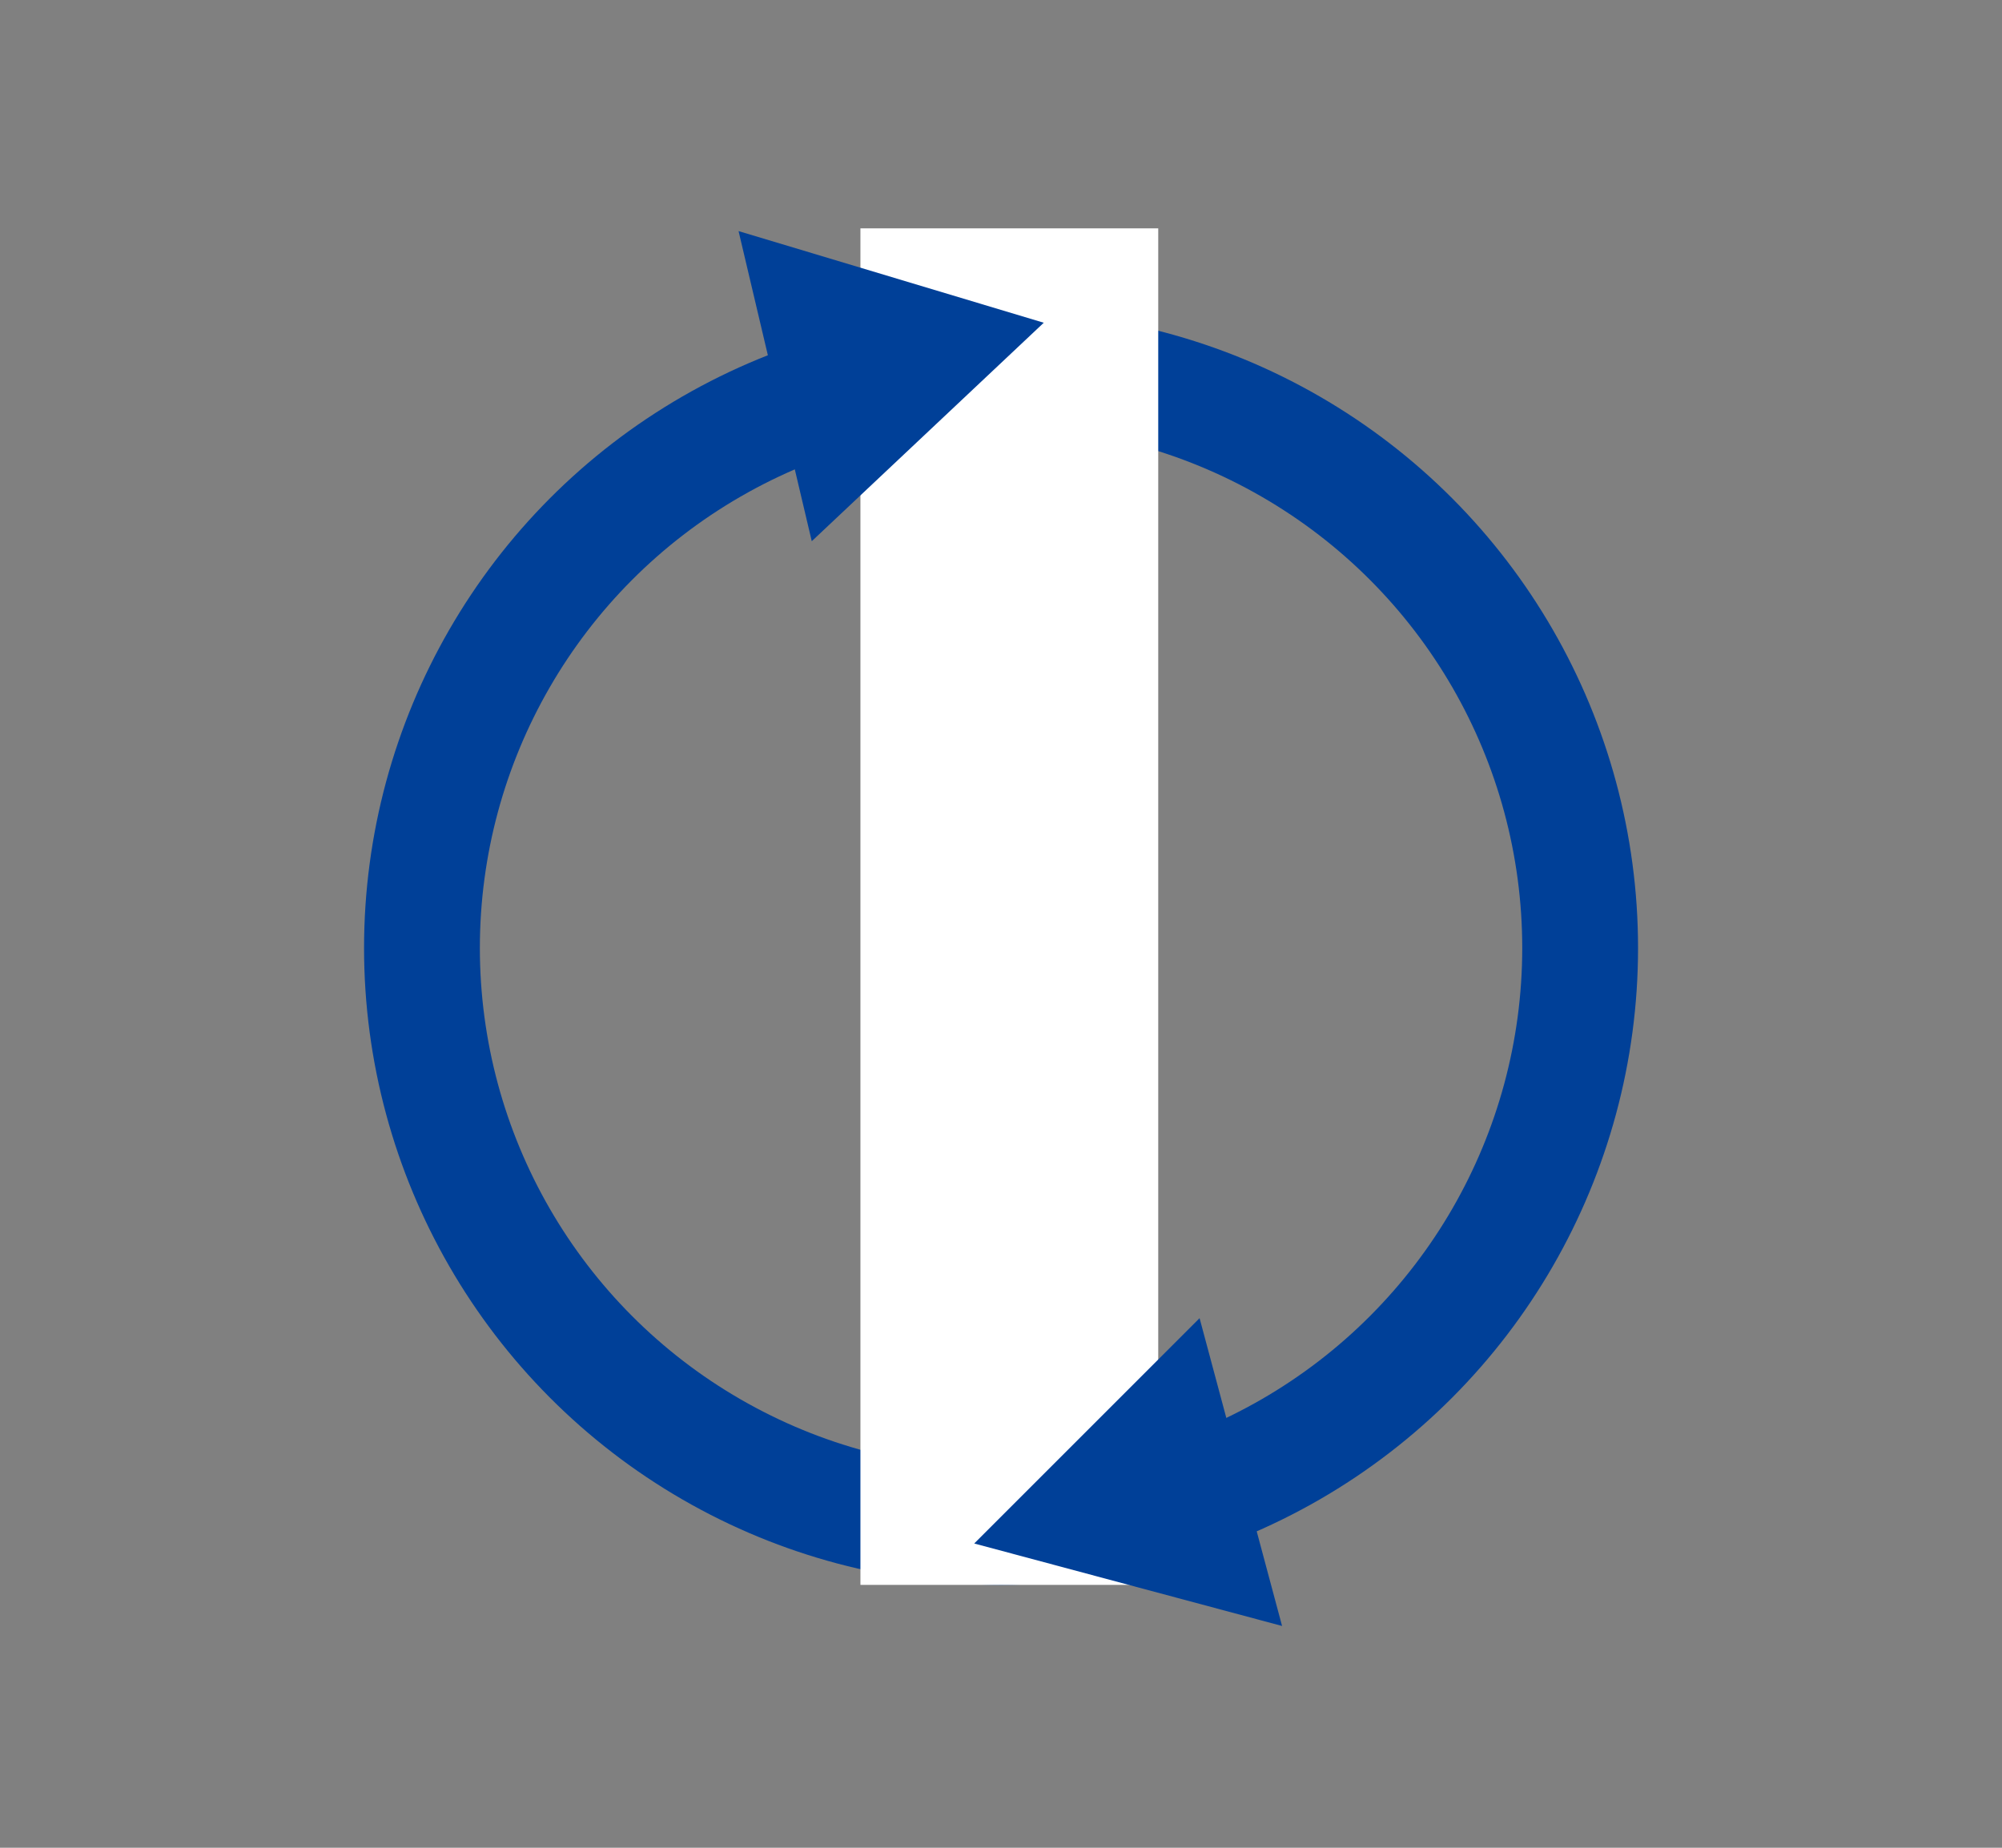 <svg width="78" height="72" viewBox="0 0 78 72" fill="none" xmlns="http://www.w3.org/2000/svg">
<rect x="0" y="0" width="78" height="72" fill="#808080" stroke="none"/>
<circle cx="39.002" cy="36.939" r="22.562" stroke="#004098" stroke-width="4.512"/>
<rect x="33.523" y="8.898" width="11.603" height="52.859" fill="white"/>
<path d="M40.666 12.576L31.627 21.089L28.775 9.005L40.666 12.576Z" fill="#004098"/>
<path d="M37.957 60.144L46.737 51.364L49.951 63.358L37.957 60.144Z" fill="#004098"/>
</svg>
